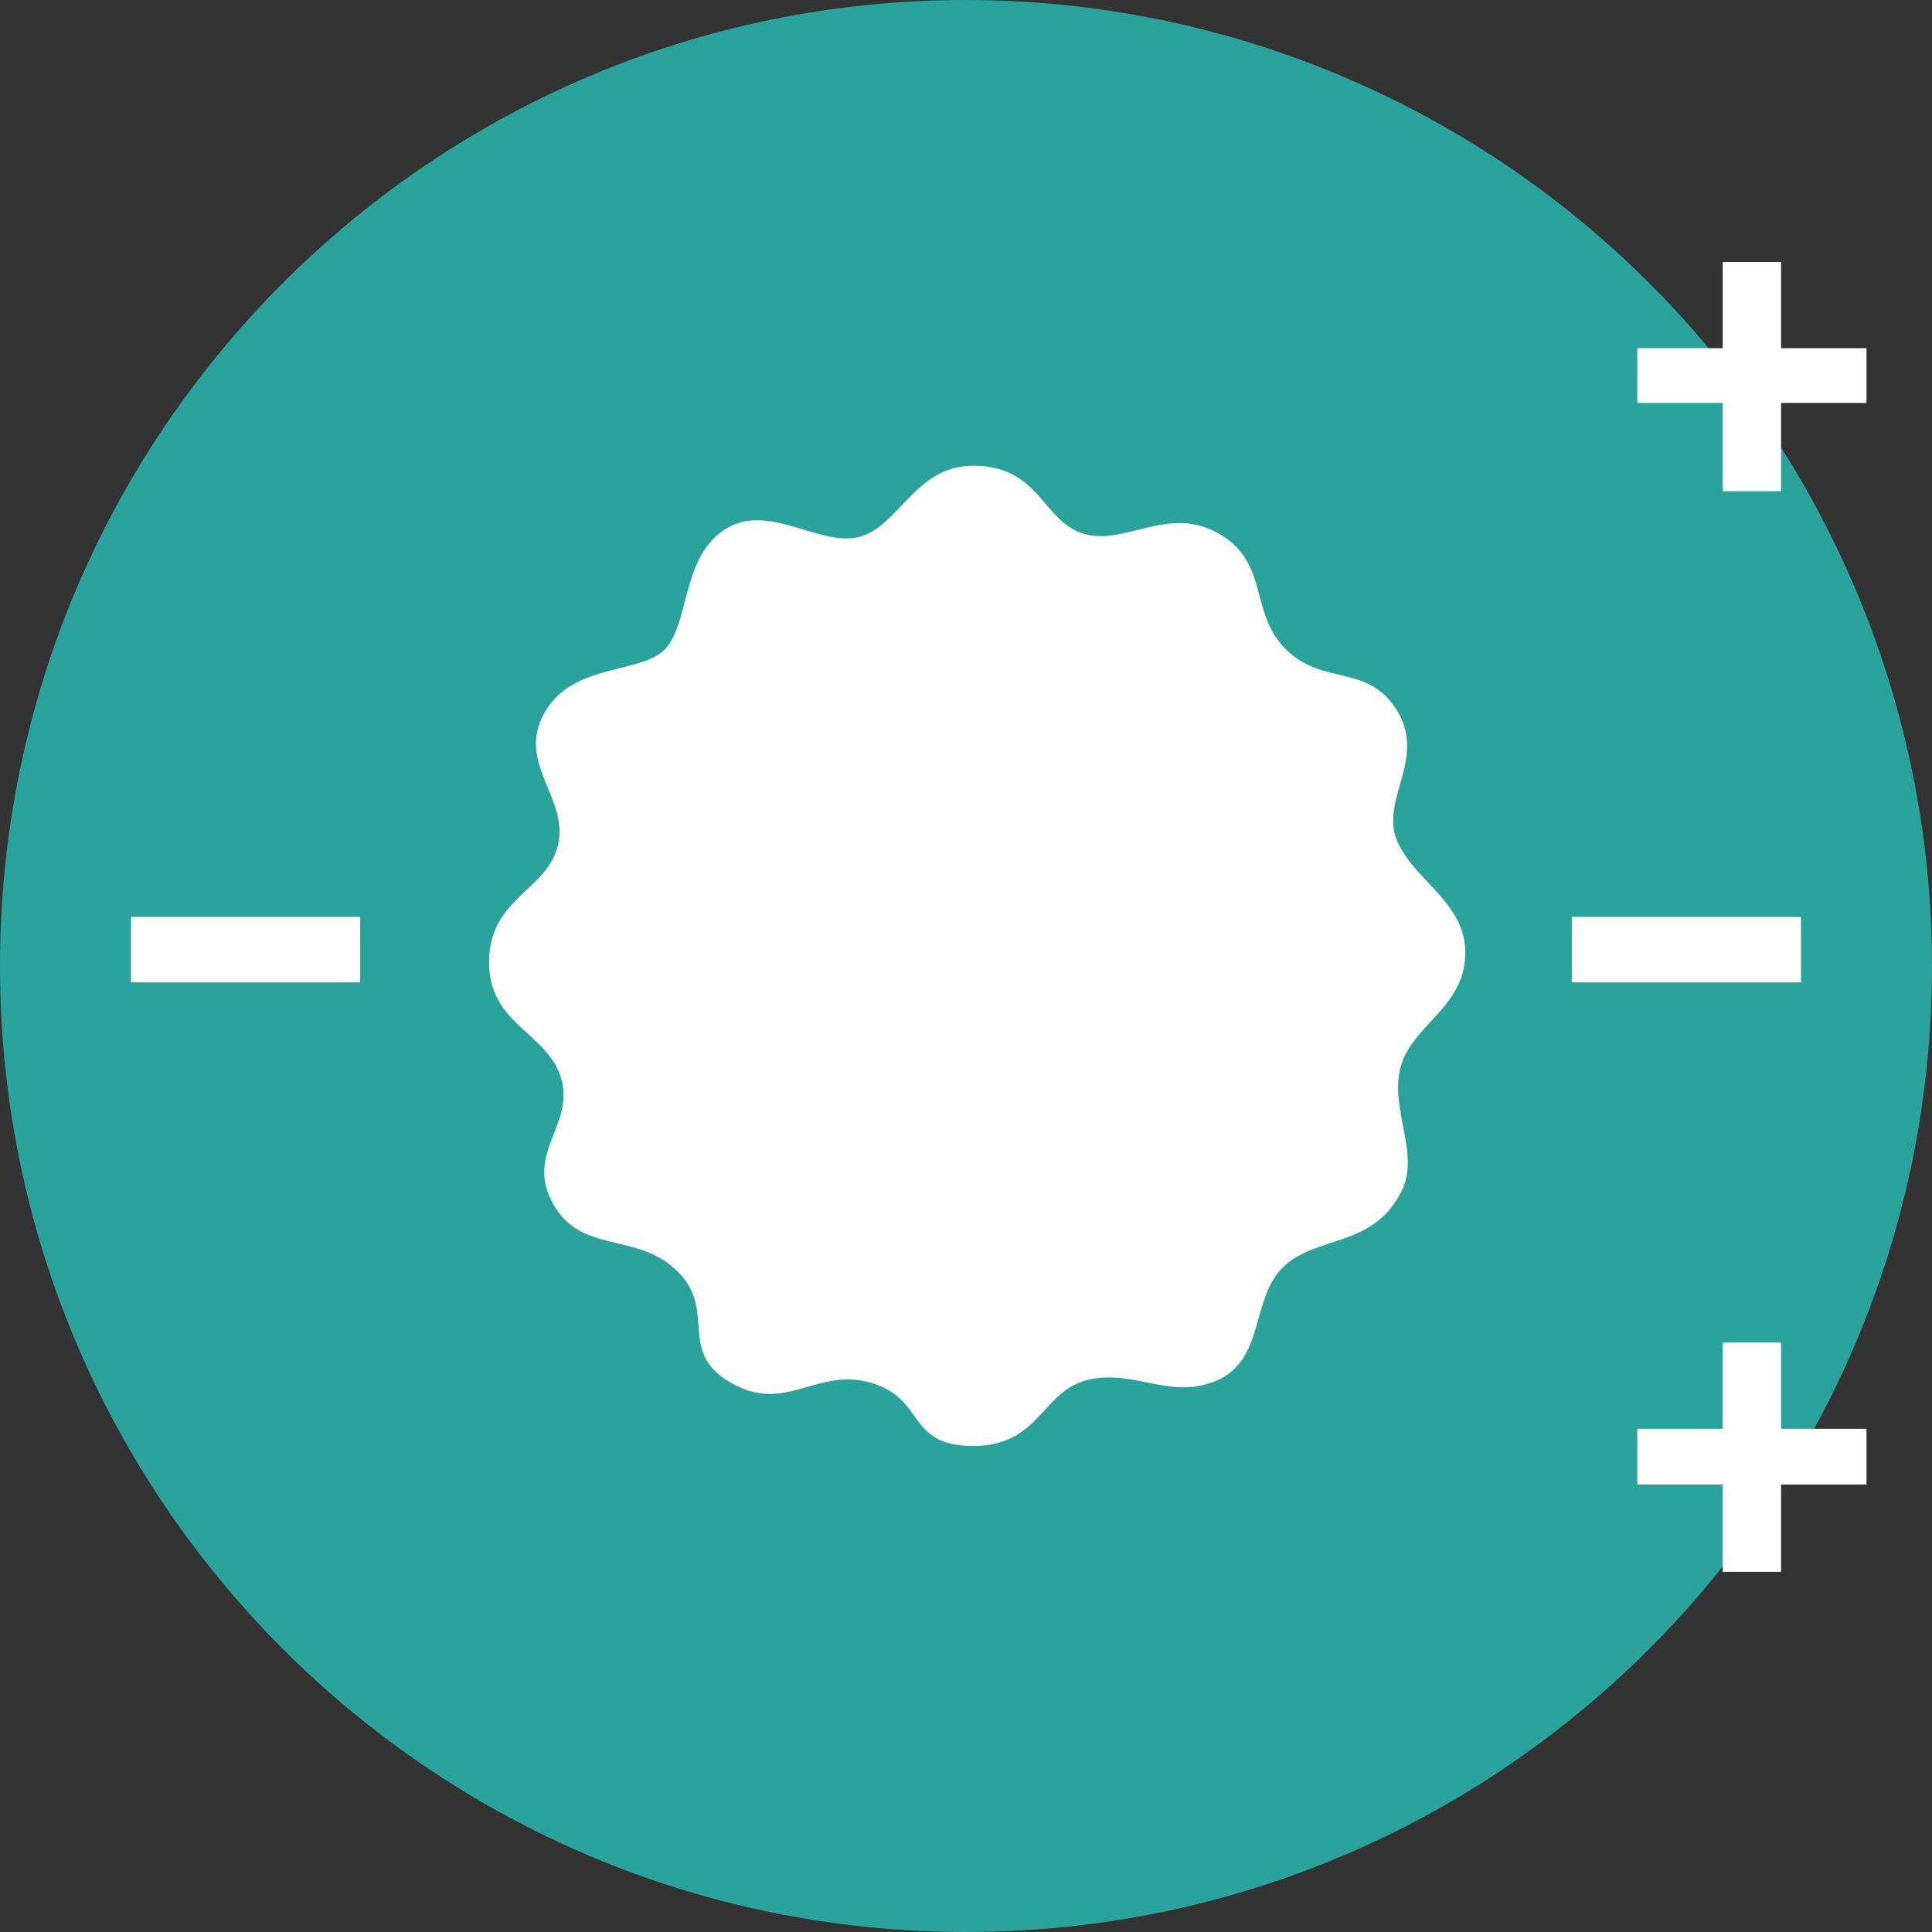<?xml version="1.0" encoding="UTF-8"?>
<svg width="59px" height="59px" viewBox="0 0 59 59" version="1.1" xmlns="http://www.w3.org/2000/svg" xmlns:xlink="http://www.w3.org/1999/xlink">
    <rect x="0" y="0" width="59" height="59" fill="#333333" stroke="none"/>
    <!-- Generator: Sketch 53.2 (72643) - https://sketchapp.com -->
    <title>razmerchastic 7</title>
    <desc>Created with Sketch.</desc>
    <g id="razmerchastic-7" stroke="none" stroke-width="1" fill="none" fill-rule="evenodd">
        <g id="Asset-8" fill-rule="nonzero">
            <g id="Group">
                <path d="M59,29.5 C59,45.792 45.792,59 29.5,59 C13.208,59 1.99524357e-15,45.792 0,29.5 C-1.99524357e-15,13.208 13.208,2.99286535e-15 29.5,0 C37.324,-1.2581769e-15 44.827,3.108 50.36,8.64 C55.892,14.173 59,21.676 59,29.5" id="Path" fill="#2BA39D"></path>
                <path d="M29.717,14.222 C31.767,14.222 31.829,15.93 33.102,16.303 C34.375,16.675 35.679,15.402 37.232,16.303 C38.785,17.203 38.133,18.725 39.282,19.843 C40.431,20.961 41.766,20.246 42.666,21.706 C43.567,23.165 42.138,24.438 42.666,25.681 C43.194,26.923 44.809,27.575 44.747,29.189 C44.685,30.804 43.07,31.332 42.759,32.636 C42.449,33.941 43.412,35.307 42.759,36.456 C41.89,38.102 40.182,37.729 39.188,38.692 C38.195,39.654 38.629,41.486 37.201,42.138 C35.773,42.791 34.655,41.797 33.226,42.138 C31.798,42.48 31.767,44.157 29.717,44.157 C27.668,44.157 28.289,42.728 26.612,42.232 C24.935,41.735 24.004,43.194 22.327,42.232 C20.65,41.269 21.923,40.027 20.681,38.816 C19.439,37.605 17.762,38.319 16.893,36.766 C16.023,35.214 17.545,34.375 17.141,32.947 C16.737,31.518 14.905,31.301 14.936,29.345 C14.967,27.388 16.737,27.202 17.048,25.774 C17.358,24.345 15.744,23.289 16.644,21.737 C17.545,20.184 19.749,20.619 20.402,19.718 C21.054,18.818 20.867,16.955 22.172,16.147 C23.476,15.34 25.028,16.706 26.239,16.396 C27.451,16.085 27.947,14.222 29.717,14.222" id="Path" fill="#FFFFFF"></path>
            </g>
            <polygon id="Path" fill="#FFFFFF" points="54.391 8 52.609 8 52.609 10.633 50 10.633 50 12.305 52.609 12.305 52.609 15 54.391 15 54.391 12.305 57 12.305 57 10.633 54.391 10.633"></polygon>
            <polygon id="Path" fill="#FFFFFF" points="54.391 41 52.609 41 52.609 43.633 50 43.633 50 45.336 52.609 45.336 52.609 48 54.391 48 54.391 45.336 57 45.336 57 43.633 54.391 43.633"></polygon>
            <rect id="Rectangle" fill="#FFFFFF" x="48" y="28" width="7" height="2"></rect>
            <rect id="Rectangle" fill="#FFFFFF" x="4" y="28" width="7" height="2"></rect>
        </g>
    </g>
</svg>